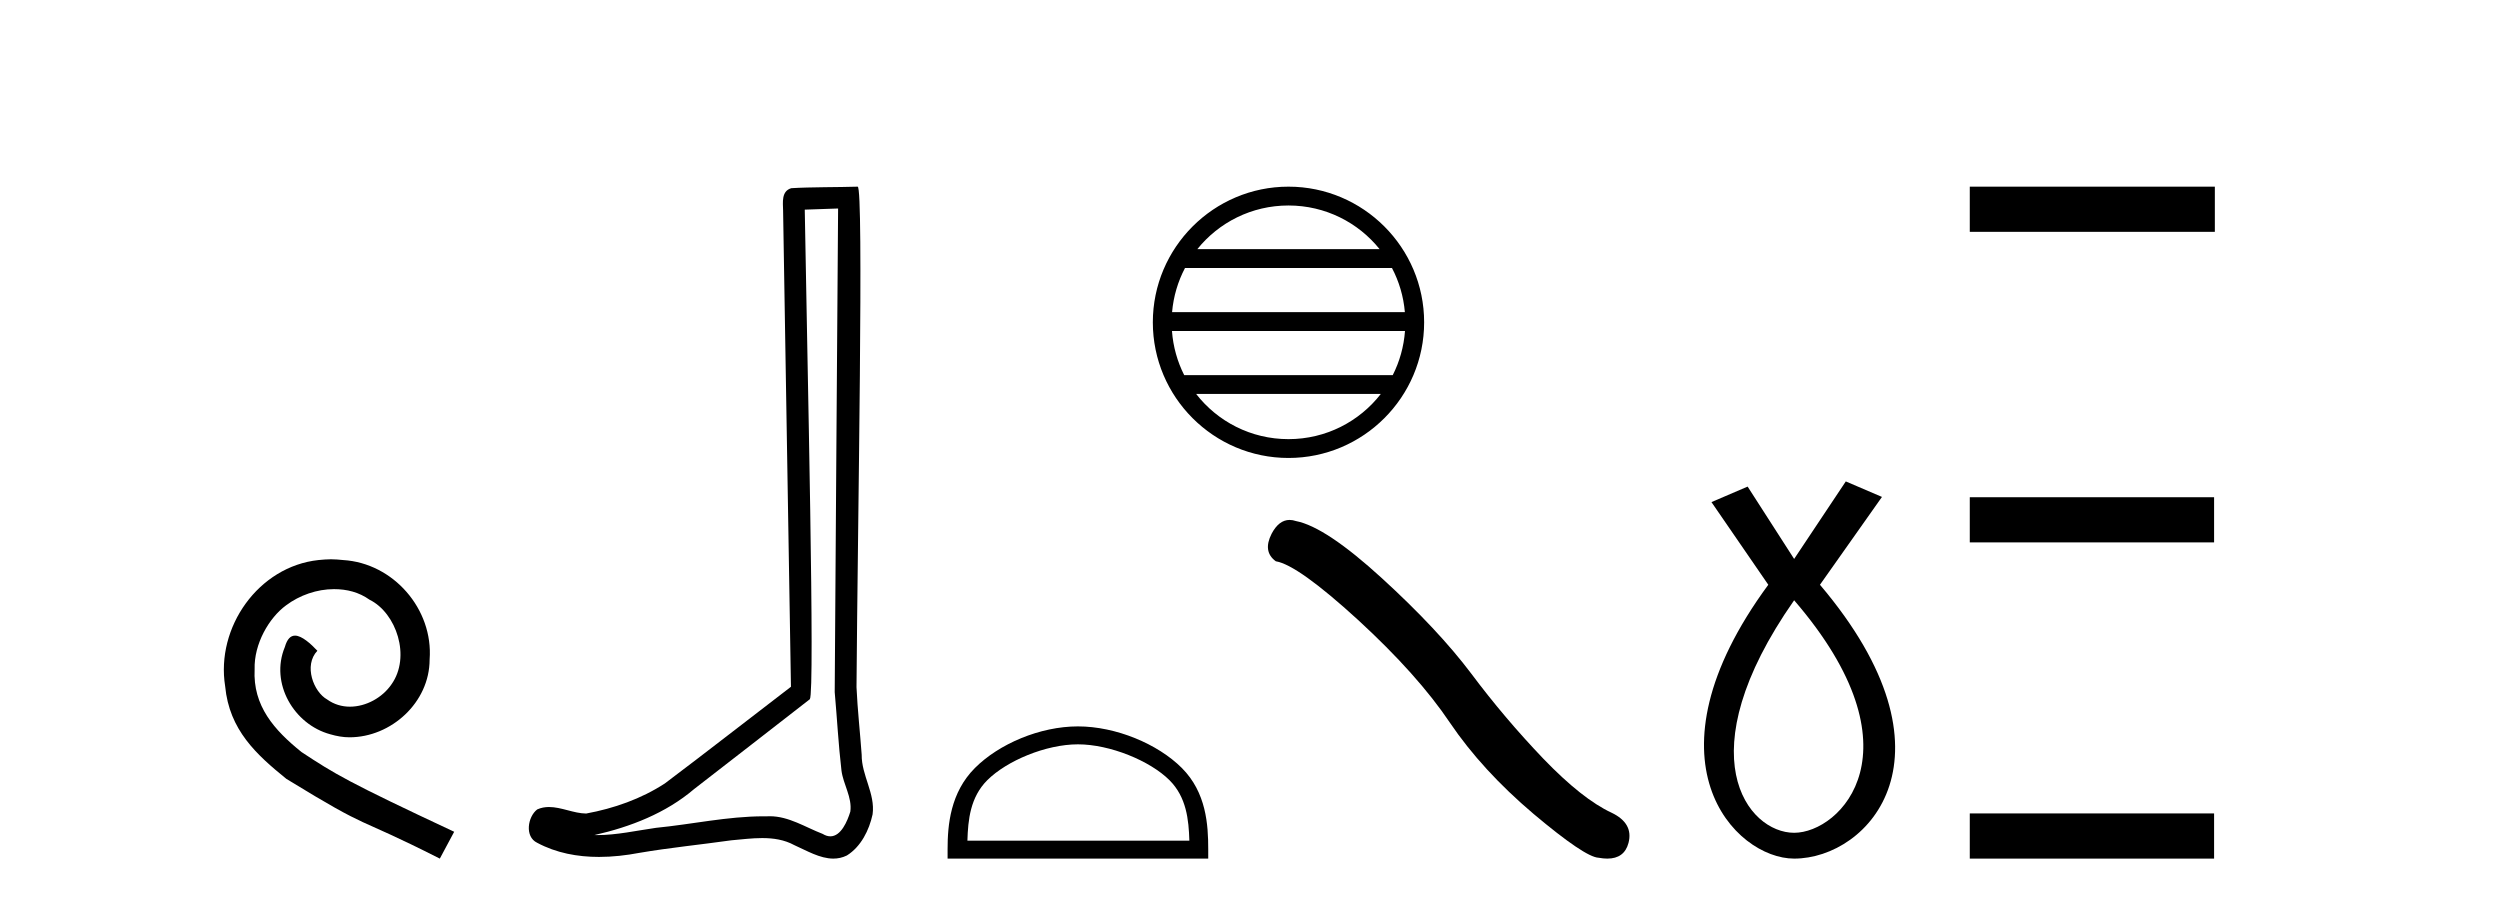 <?xml version='1.0' encoding='UTF-8' standalone='yes'?><svg xmlns='http://www.w3.org/2000/svg' xmlns:xlink='http://www.w3.org/1999/xlink' width='113.0' height='41.0' ><path d='M 14.96 25.279 C 14.772 25.279 14.584 25.297 14.397 25.314 C 11.68 25.604 9.75 28.354 10.177 31.019 C 10.365 33.001 11.595 34.111 12.944 35.205 C 16.959 37.665 15.832 36.759 19.88 38.809 L 20.529 37.596 C 15.712 35.341 15.131 34.983 13.628 33.992 C 12.398 33.001 11.424 31.908 11.509 30.251 C 11.475 29.106 12.159 27.927 12.927 27.364 C 13.542 26.902 14.328 26.629 15.097 26.629 C 15.678 26.629 16.224 26.766 16.703 27.107 C 17.916 27.705 18.582 29.687 17.694 30.934 C 17.284 31.532 16.549 31.942 15.814 31.942 C 15.456 31.942 15.097 31.839 14.789 31.617 C 14.174 31.276 13.713 30.08 14.345 29.414 C 14.055 29.106 13.645 28.73 13.337 28.73 C 13.132 28.73 12.979 28.884 12.876 29.243 C 12.193 30.883 13.286 32.745 14.926 33.189 C 15.217 33.274 15.507 33.326 15.797 33.326 C 17.677 33.326 19.419 31.754 19.419 29.807 C 19.59 27.534 17.779 25.45 15.507 25.314 C 15.336 25.297 15.148 25.279 14.96 25.279 Z' style='fill:#000000;stroke:none' /><path d='M 37.882 9.424 C 37.832 16.711 37.774 23.997 37.729 31.284 C 37.835 32.464 37.896 33.649 38.034 34.826 C 38.114 35.455 38.524 36.041 38.435 36.685 C 38.301 37.12 38.015 37.802 37.532 37.802 C 37.425 37.802 37.309 37.769 37.182 37.691 C 36.4 37.391 35.656 36.894 34.794 36.894 C 34.747 36.894 34.699 36.895 34.65 36.898 C 34.608 36.898 34.565 36.897 34.522 36.897 C 32.885 36.897 31.276 37.259 29.651 37.418 C 28.764 37.544 27.879 37.747 26.979 37.747 C 26.941 37.747 26.903 37.746 26.865 37.745 C 28.49 37.378 30.095 36.757 31.375 35.665 C 33.117 34.31 34.866 32.963 36.605 31.604 C 36.841 31.314 36.492 16.507 36.375 9.476 C 36.877 9.459 37.379 9.441 37.882 9.424 ZM 38.767 8.437 C 38.767 8.437 38.766 8.437 38.766 8.437 C 37.906 8.465 36.625 8.452 35.767 8.506 C 35.309 8.639 35.389 9.152 35.396 9.52 C 35.514 16.694 35.633 23.868 35.751 31.042 C 33.849 32.496 31.964 33.973 30.051 35.412 C 28.981 36.109 27.743 36.543 26.494 36.772 C 25.935 36.766 25.371 36.477 24.814 36.477 C 24.636 36.477 24.458 36.507 24.282 36.586 C 23.853 36.915 23.705 37.817 24.279 38.093 C 25.143 38.557 26.105 38.733 27.074 38.733 C 27.686 38.733 28.301 38.663 28.895 38.55 C 30.275 38.315 31.669 38.178 33.055 37.982 C 33.511 37.942 33.984 37.881 34.45 37.881 C 34.954 37.881 35.45 37.953 35.905 38.201 C 36.453 38.444 37.057 38.809 37.666 38.809 C 37.87 38.809 38.075 38.768 38.278 38.668 C 38.916 38.27 39.285 37.528 39.441 36.81 C 39.57 35.873 38.937 35.044 38.948 34.114 C 38.875 33.096 38.76 32.08 38.714 31.061 C 38.766 23.698 39.05 8.437 38.767 8.437 Z' style='fill:#000000;stroke:none' /><path d='M 58.239 9.288 C 59.906 9.288 61.392 10.058 62.359 11.262 L 54.119 11.262 C 55.086 10.058 56.572 9.288 58.239 9.288 ZM 62.917 12.113 C 63.235 12.718 63.439 13.393 63.5 14.109 L 52.978 14.109 C 53.04 13.393 53.244 12.718 53.562 12.113 ZM 63.506 14.96 C 63.453 15.674 63.26 16.349 62.952 16.956 L 53.526 16.956 C 53.219 16.349 53.025 15.674 52.973 14.96 ZM 62.412 17.807 C 61.447 19.05 59.937 19.849 58.239 19.849 C 56.541 19.849 55.031 19.05 54.066 17.807 ZM 58.239 8.437 C 54.859 8.437 52.108 11.189 52.108 14.569 C 52.108 17.949 54.859 20.7 58.239 20.7 C 61.619 20.7 64.371 17.949 64.371 14.569 C 64.371 11.189 61.619 8.437 58.239 8.437 Z' style='fill:#000000;stroke:none' /><path d='M 48.722 33.644 C 50.171 33.644 51.985 34.389 52.862 35.266 C 53.63 36.034 53.73 37.052 53.759 37.998 L 43.727 37.998 C 43.755 37.052 43.856 36.034 44.624 35.266 C 45.501 34.389 47.272 33.644 48.722 33.644 ZM 48.722 32.833 C 47.002 32.833 45.153 33.627 44.069 34.711 C 42.957 35.823 42.831 37.287 42.831 38.382 L 42.831 38.809 L 54.612 38.809 L 54.612 38.382 C 54.612 37.287 54.529 35.823 53.417 34.711 C 52.333 33.627 50.441 32.833 48.722 32.833 Z' style='fill:#000000;stroke:none' /><path d='M 58.29 23.501 Q 57.805 23.501 57.476 24.127 Q 57.066 24.933 57.667 25.37 Q 58.664 25.534 61.383 28.02 Q 64.087 30.506 65.535 32.664 Q 66.997 34.823 69.319 36.79 Q 71.641 38.743 72.256 38.77 Q 72.469 38.809 72.649 38.809 Q 73.42 38.809 73.608 38.101 Q 73.841 37.213 72.843 36.735 Q 71.518 36.12 69.756 34.29 Q 67.994 32.446 66.505 30.452 Q 65.003 28.457 62.462 26.135 Q 59.921 23.813 58.582 23.553 Q 58.43 23.501 58.29 23.501 Z' style='fill:#000000;stroke:none' /><path d='M 81.095 27.132 C 86.933 33.905 83.197 37.642 81.095 37.642 C 78.993 37.642 76.19 34.139 81.095 27.132 ZM 83.43 21.76 L 81.095 25.264 L 78.993 21.994 L 77.358 22.695 L 79.927 26.431 C 74.088 34.372 78.409 38.809 81.095 38.809 C 84.481 38.809 88.802 34.139 82.262 26.431 L 85.065 22.461 L 83.43 21.76 Z' style='fill:#000000;stroke:none' /><path d='M 89.034 8.437 L 89.034 10.479 L 100.111 10.479 L 100.111 8.437 ZM 89.034 22.475 L 89.034 24.516 L 100.077 24.516 L 100.077 22.475 ZM 89.034 36.767 L 89.034 38.809 L 100.077 38.809 L 100.077 36.767 Z' style='fill:#000000;stroke:none' /></svg>